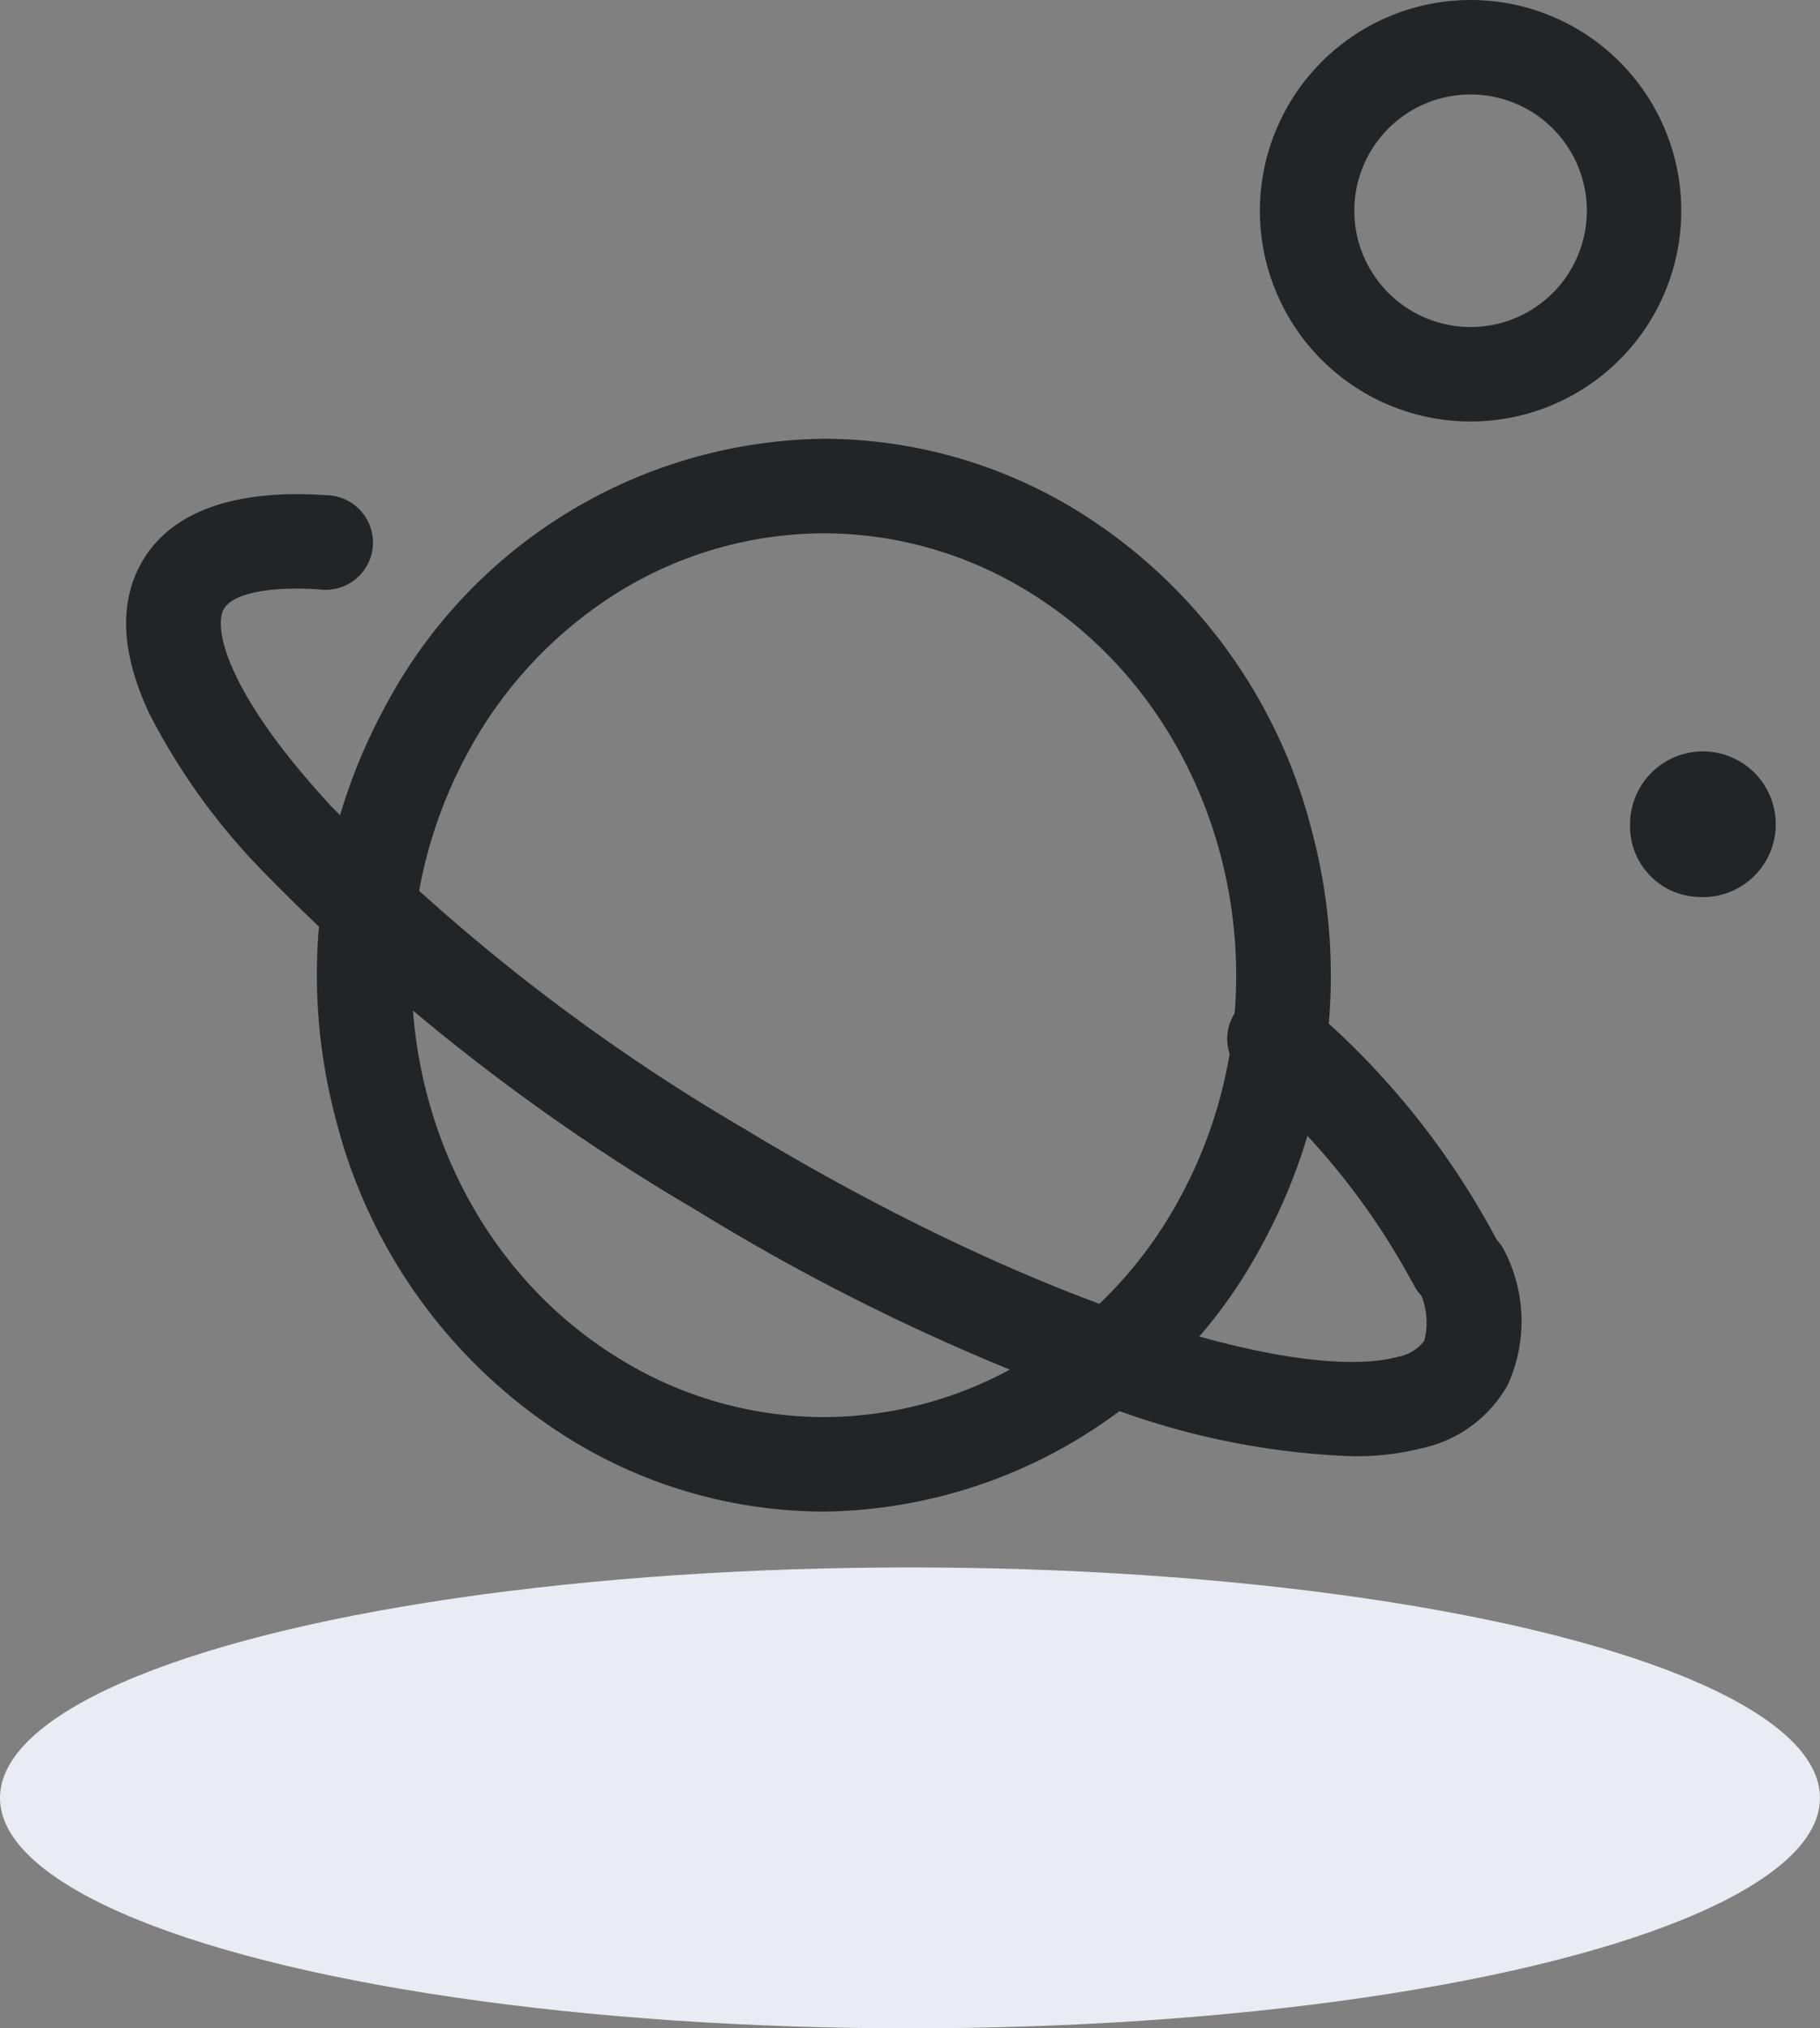 <svg xmlns="http://www.w3.org/2000/svg" width="57.721" height="64.312" viewBox="0 0 57.721 64.312">
  <rect x="0" y="0" width="57.721" height="64.312" fill="#808080" stroke="none"/>
  <g id="Groupe_10917" data-name="Groupe 10917" transform="translate(-584 -1324.303)">
    <g id="Groupe_10916" data-name="Groupe 10916">
      <g id="Groupe_10489" data-name="Groupe 10489" transform="translate(588 1324.303)">
        <g id="Groupe_9621" data-name="Groupe 9621" transform="translate(0 0)">
          <path id="Tracé_9076" data-name="Tracé 9076" d="M34.4,33.348a22.783,22.783,0,0,0-5.337-6.571l2.033-2.2a25.219,25.219,0,0,1,6.049,7.572Z" transform="translate(6.397 7.318)" fill="#232425"/>
          <path id="Tracé_9077" data-name="Tracé 9077" d="M35.938,34.379a1.5,1.5,0,0,1-1.373-.9,22.783,22.783,0,0,0-5.337-6.571,1.5,1.5,0,1,1,2.033-2.2,25.219,25.219,0,0,1,6.049,7.572,1.5,1.5,0,0,1-1.372,2.1Z" transform="translate(6.237 7.185)" fill="#232425"/>
          <path id="Tracé_9078" data-name="Tracé 9078" d="M20.9,10.68h0A15.4,15.4,0,0,1,28.85,12.92a16.789,16.789,0,0,1,7.529,10.27,17.775,17.775,0,0,1-1.5,12.859,15.973,15.973,0,0,1-14.005,8.646,15.4,15.4,0,0,1-7.956-2.241A16.785,16.785,0,0,1,5.386,32.185a17.771,17.771,0,0,1,1.5-12.858A15.976,15.976,0,0,1,20.9,10.68ZM20.871,41.7a12.473,12.473,0,0,0,6.462-1.823,13.559,13.559,0,0,0,4.9-5.237c3.6-6.746,1.385-15.339-4.932-19.155a12.4,12.4,0,0,0-6.4-1.808h0A12.473,12.473,0,0,0,14.434,15.5a13.562,13.562,0,0,0-4.9,5.238c-3.6,6.745-1.385,15.337,4.932,19.152A12.4,12.4,0,0,0,20.871,41.7Z" transform="translate(1.246 3.232)" fill="#232425"/>
          <path id="Tracé_9079" data-name="Tracé 9079" d="M38.693,42.546a24.4,24.4,0,0,1-7.533-1.488,68.106,68.106,0,0,1-13.279-6.322A65.162,65.162,0,0,1,4.121,23.969,20.559,20.559,0,0,1,.546,18.993c-.868-1.851-.964-3.434-.287-4.7,1.122-2.1,3.833-2.366,5.909-2.217a1.5,1.5,0,1,1-.213,2.988c-1.262-.09-2.727.031-3.053.64-.3.556.035,2.577,3.419,6.236A62.134,62.134,0,0,0,19.43,32.171c9.65,5.829,17.732,8.044,20.728,7.22a1.346,1.346,0,0,0,.824-.5,2.276,2.276,0,0,0-.211-1.692,1.5,1.5,0,0,1,2.773-1.132,4.868,4.868,0,0,1,.08,4.233,4.1,4.1,0,0,1-2.672,1.981A8.526,8.526,0,0,1,38.693,42.546Z" transform="translate(0.186 3.626)" fill="#232425"/>
          <path id="Tracé_9080" data-name="Tracé 9080" d="M36.255-.184A6.682,6.682,0,1,1,29.57,6.5,6.691,6.691,0,0,1,36.255-.184Zm0,10.369A3.687,3.687,0,1,0,32.565,6.5,3.692,3.692,0,0,0,36.255,10.185Z" transform="translate(6.387 0.184)" fill="#232425"/>
          <path id="Tracé_9081" data-name="Tracé 9081" d="M41.186,22.782a2.31,2.31,0,1,0-2.166-2.305,2.239,2.239,0,0,0,2.166,2.305" transform="translate(8.678 5.658)" fill="#232425"/>
        </g>
      </g>
      <ellipse id="Ellipse_292" data-name="Ellipse 292" cx="28.86" cy="7.307" rx="28.86" ry="7.307" transform="translate(584 1374.001)" fill="#e9ecf2" style="mix-blend-mode: multiply;isolation: isolate"/>
    </g>
  </g>
</svg>
